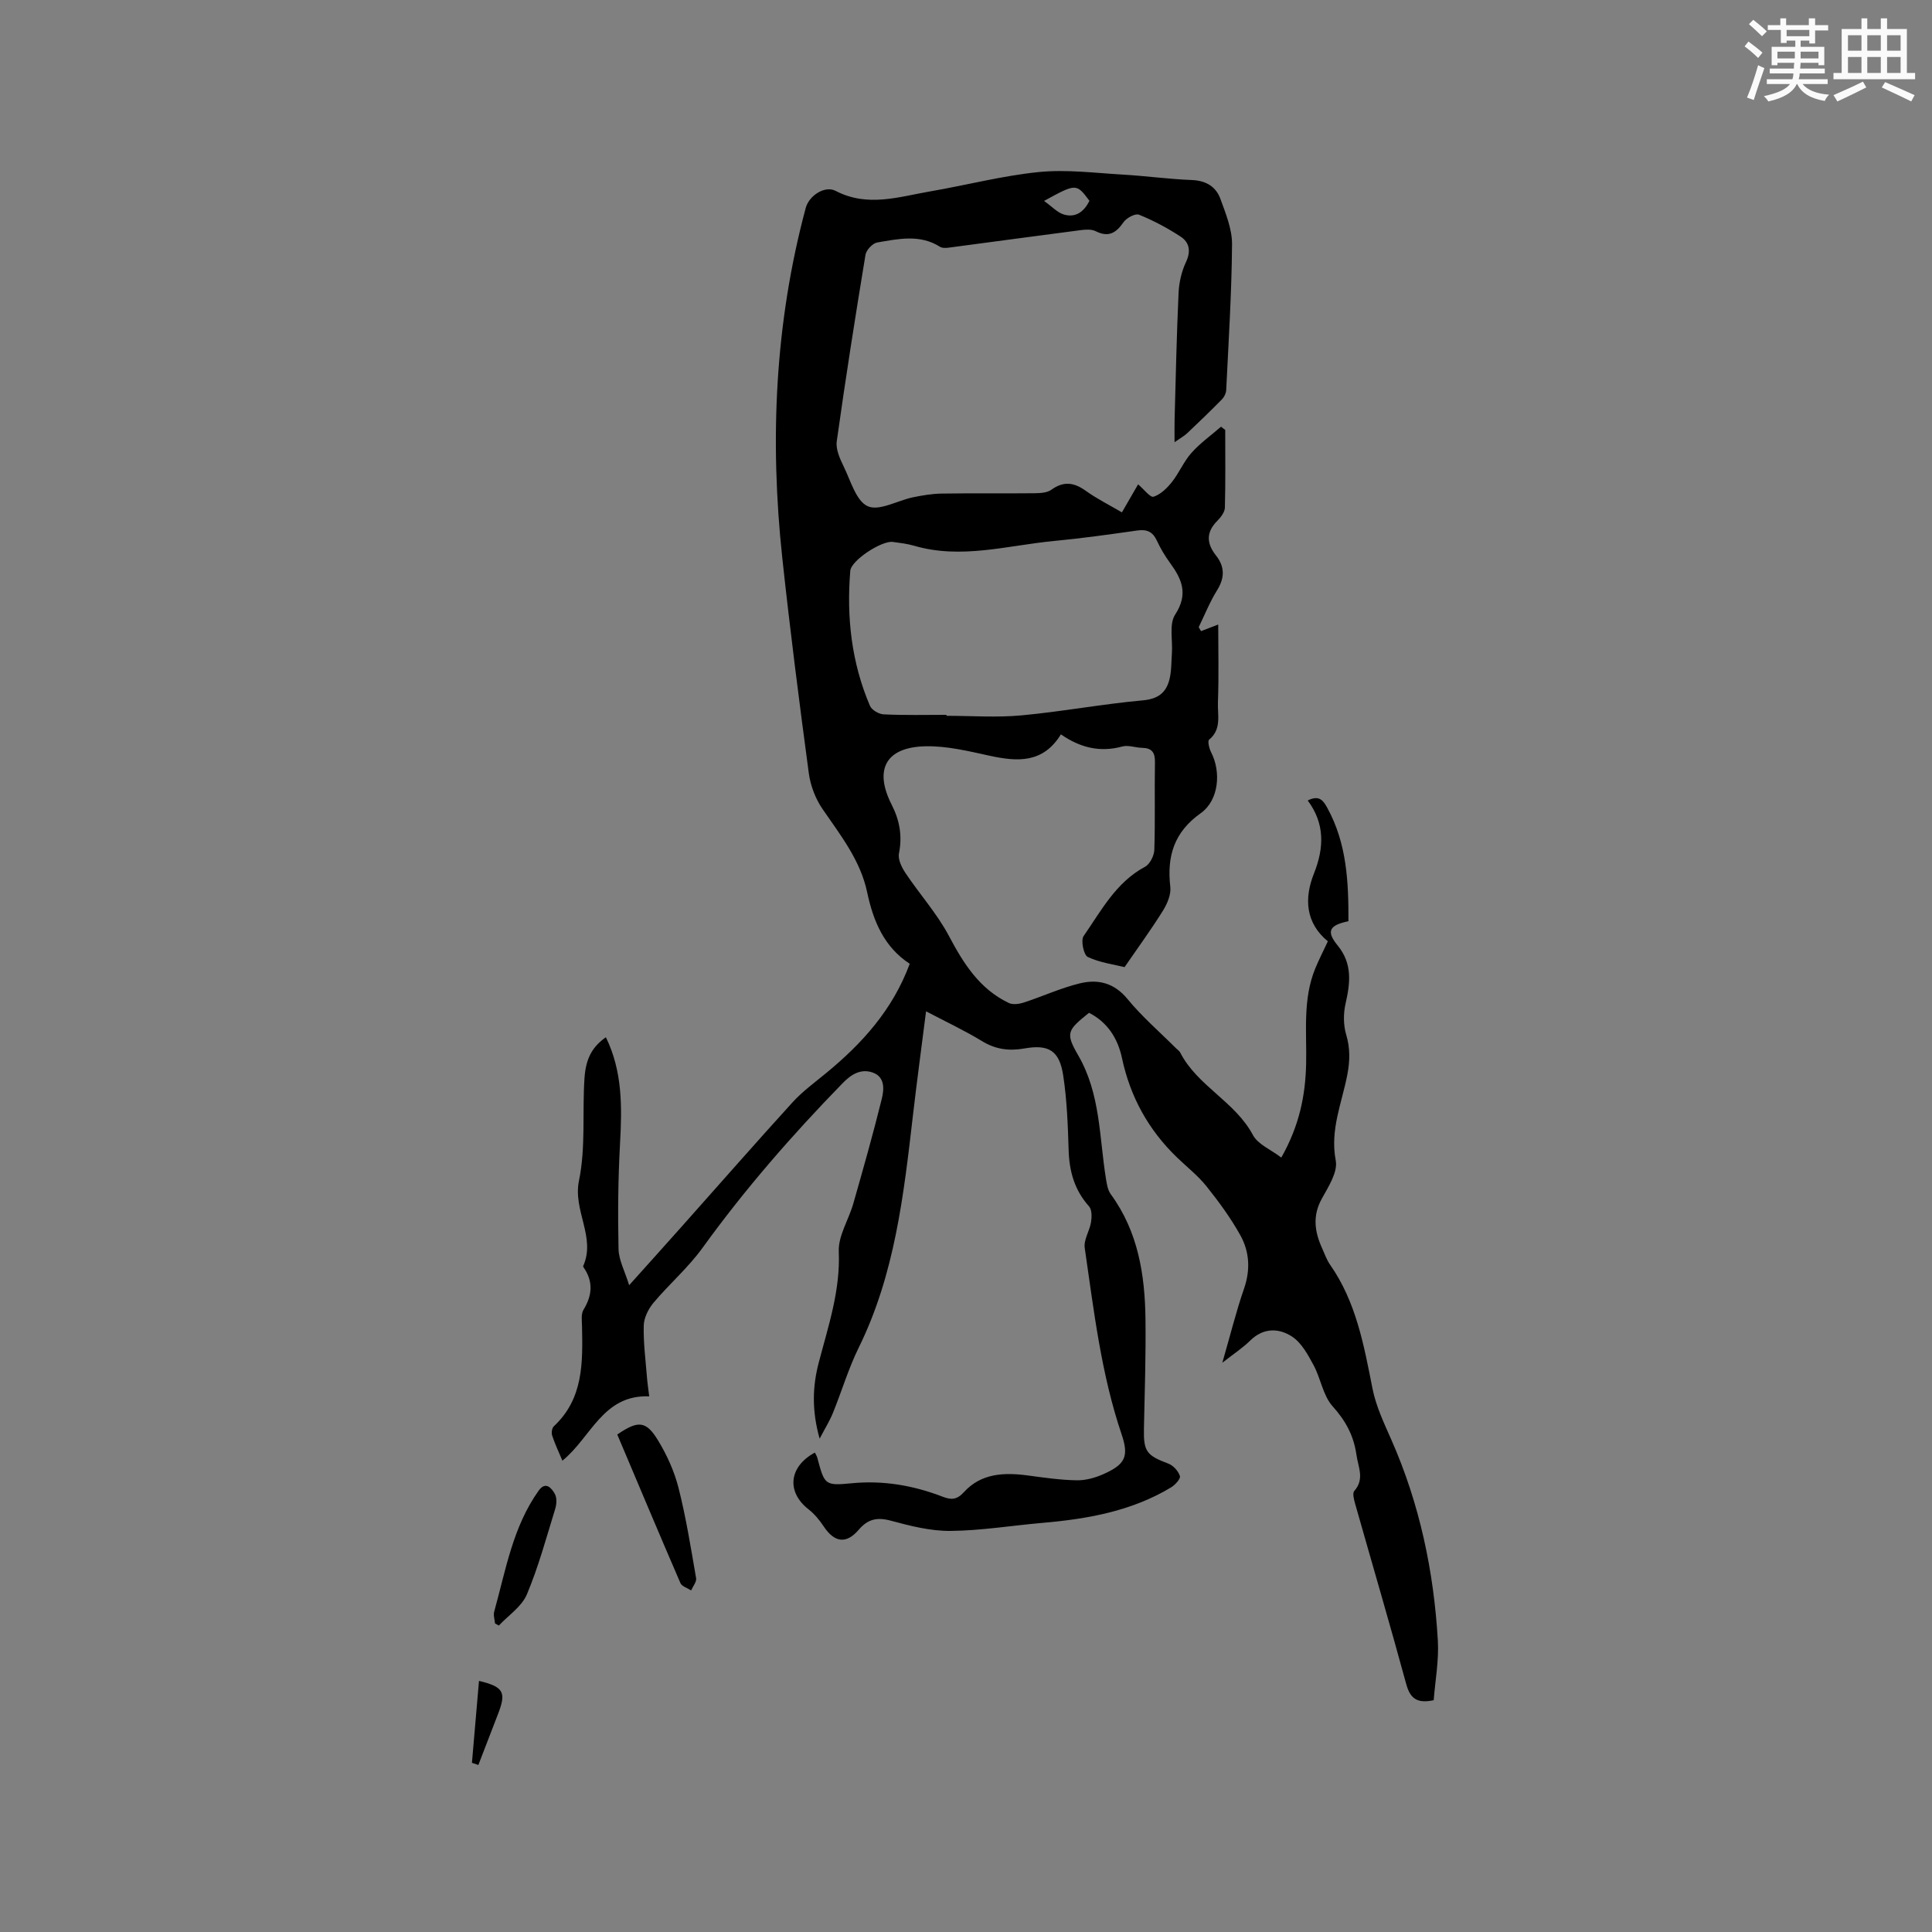 <svg enable-background="new 0 0 400 400" viewBox="0 0 400 400" xmlns="http://www.w3.org/2000/svg"><rect x="0" y="0" width="400" height="400" fill="#808080" stroke="none"/><g fill="#010000"><path d="m253.67 89c0 5.36.07 10.73-.07 16.09-.02.92-.82 1.98-1.53 2.7-2.39 2.37-2.3 4.7-.31 7.22 1.85 2.34 1.82 4.65.2 7.24-1.49 2.39-2.54 5.05-3.78 7.6.16.27.32.55.48.82 1.28-.49 2.55-.98 3.56-1.37 0 5.25.14 10.7-.06 16.13-.1 2.6.8 5.55-1.82 7.71-.36.29.01 1.83.41 2.61 2.09 4.05 1.63 9.92-2.15 12.61-5.55 3.94-7.03 8.93-6.3 15.28.18 1.57-.64 3.47-1.52 4.9-2.4 3.85-5.08 7.52-7.95 11.69-2.22-.55-5.11-.92-7.62-2.1-.84-.4-1.48-3.43-.86-4.33 3.65-5.25 6.68-11.11 12.71-14.34 1.01-.54 1.89-2.29 1.93-3.51.2-6.04.02-12.09.13-18.13.04-2.02-.63-2.95-2.66-2.99-1.37-.02-2.84-.62-4.09-.28-4.62 1.27-8.75.25-12.72-2.51-3.7 6.02-8.99 5.67-14.7 4.44-4.41-.96-8.95-2.08-13.4-1.97-8.16.2-10.64 4.82-6.94 12.09 1.66 3.27 2.23 6.47 1.51 10.1-.24 1.24.58 2.91 1.37 4.08 2.92 4.37 6.51 8.36 8.96 12.97 3.05 5.76 6.36 11.02 12.42 13.91.83.39 2.11.22 3.05-.08 3.89-1.27 7.66-3.01 11.62-3.98 3.74-.92 7.12-.15 9.9 3.24 3.01 3.67 6.67 6.82 10.04 10.19.3.3.7.55.88.91 3.57 6.93 11.35 10.12 15.04 17.05 1.03 1.94 3.7 3.01 5.88 4.67 3.74-6.6 4.99-12.84 5.14-19.38.15-6.64-.74-13.39 1.9-19.79.76-1.85 1.68-3.63 2.6-5.6-4.66-3.82-4.91-8.94-2.89-14.01 2.16-5.42 2.26-10.39-1.28-15.15 2.48-1.25 3.29.15 4.09 1.6 4.02 7.35 4.37 15.34 4.34 23.4-4.02.83-4.63 2.1-2.22 5.04 3.07 3.75 2.6 7.75 1.62 12.04-.46 2.02-.46 4.38.12 6.35.85 2.85.8 5.45.25 8.34-1.12 5.84-3.62 11.41-2.4 17.76.46 2.38-1.51 5.44-2.88 7.91-1.97 3.56-1.49 6.86.06 10.27.53 1.16.94 2.4 1.66 3.42 5.38 7.7 6.99 16.62 8.76 25.58.72 3.67 2.39 7.2 3.92 10.66 5.85 13.25 8.78 27.18 9.62 41.54.24 4.15-.55 8.36-.86 12.37-3.57.76-4.9-.46-5.7-3.39-3.39-12.46-7.04-24.85-10.56-37.27-.24-.86-.6-2.19-.18-2.66 2.17-2.48.82-4.87.45-7.47-.57-4-2.22-7.04-4.94-10.07-2-2.23-2.45-5.77-3.95-8.53-1.16-2.15-2.48-4.59-4.41-5.87-2.74-1.81-5.95-1.91-8.71.81-1.54 1.52-3.4 2.73-5.76 4.58 1.64-5.66 2.85-10.59 4.5-15.36 1.35-3.9 1.12-7.64-.78-11.05-1.99-3.57-4.44-6.92-7-10.12-1.77-2.22-4.08-4.01-6.13-6-5.88-5.68-9.65-12.5-11.36-20.52-.87-4.08-2.97-7.43-6.83-9.4-4.5 3.63-4.93 4.16-2.23 8.82 4.61 7.97 4.34 16.89 5.73 25.5.18 1.12.37 2.38 1.01 3.25 5.66 7.74 7.07 16.67 7.18 25.9.09 7.52-.16 15.05-.32 22.57-.1 4.78.52 5.59 5.06 7.3 1.02.38 2.06 1.54 2.39 2.57.18.54-.99 1.84-1.82 2.34-8.2 4.95-17.34 6.55-26.69 7.36-6.33.55-12.65 1.6-18.99 1.66-4.12.04-8.33-1.03-12.36-2.12-2.85-.77-4.76-.33-6.66 1.9-2.58 3.01-5.03 2.61-7.23-.71-.86-1.31-1.92-2.58-3.14-3.54-4.59-3.58-4.11-8.82 1.31-11.75.18.37.41.71.51 1.09 1.49 5.55 1.51 5.81 7.05 5.27 6.6-.65 12.83.44 18.93 2.79 1.71.66 2.9.66 4.37-.96 3.56-3.92 8.33-4.11 13.24-3.45 3.35.45 6.72.94 10.08 1 1.83.04 3.8-.5 5.5-1.25 4.58-2.03 5.39-3.66 3.82-8.29-4.24-12.53-5.74-25.6-7.63-38.58-.24-1.68 1.02-3.53 1.31-5.34.17-1.06.19-2.57-.42-3.26-3.01-3.36-4.09-7.24-4.22-11.65-.16-5.17-.35-10.38-1.13-15.48s-2.99-6.45-8.01-5.56c-3.17.56-5.96.21-8.78-1.51-3.59-2.19-7.42-3.98-11.6-6.18-.93 7.37-1.88 14.34-2.69 21.33-1.92 16.53-3.74 33.06-11.26 48.32-2.13 4.33-3.51 9.03-5.34 13.52-.65 1.61-1.59 3.11-2.74 5.31-1.65-5.81-1.48-10.82-.19-15.74 1.98-7.56 4.49-14.92 4.15-22.99-.14-3.27 2.06-6.6 3.01-9.95 2.05-7.2 4.1-14.4 5.89-21.66.48-1.95.72-4.56-1.9-5.47-2.44-.84-4.42.38-6.19 2.2-10.45 10.72-20.25 21.96-29.03 34.12-2.96 4.1-6.89 7.48-10.15 11.37-1.06 1.27-1.97 3.1-2.01 4.7-.09 3.58.39 7.18.67 10.76.09 1.14.27 2.27.46 3.9-9.59-.38-11.99 8.46-17.97 13.32-.74-1.76-1.54-3.44-2.12-5.2-.19-.56-.05-1.57.35-1.93 6.15-5.73 5.98-13.2 5.83-20.69-.02-1.15-.23-2.53.3-3.41 1.82-2.99 2.07-5.83.04-8.77-.06-.08-.13-.22-.1-.29 2.67-5.98-2.15-11.46-.87-17.68 1.42-6.85.67-14.13 1.14-21.21.28-4.25 1.72-6.57 4.43-8.49 3.46 7.06 3.35 14.48 2.93 22.03-.4 7.26-.47 14.55-.31 21.82.05 2.3 1.31 4.58 2.2 7.49 3.95-4.41 7.47-8.3 10.95-12.22 7.62-8.55 15.16-17.17 22.87-25.64 2.05-2.25 4.57-4.09 6.94-6.04 7.46-6.13 13.8-13.11 17.33-22.65-5.31-3.47-7.54-8.81-8.81-14.79-1.39-6.61-5.5-11.8-9.23-17.23-1.48-2.15-2.52-4.88-2.86-7.47-1.99-14.81-3.88-29.63-5.48-44.48-2.63-24.44-1.55-48.68 4.85-72.53.68-2.52 3.94-4.69 6.19-3.52 6.6 3.44 13.05 1.23 19.55.11 7.51-1.29 14.95-3.25 22.51-4.01 5.73-.57 11.6.19 17.4.53 4.76.27 9.49.94 14.25 1.12 2.93.11 5.01 1.33 5.95 3.9 1.11 3.05 2.44 6.29 2.41 9.44-.08 10.06-.72 20.11-1.21 30.17-.03.65-.41 1.42-.87 1.89-2.34 2.38-4.74 4.7-7.17 6.99-.65.62-1.47 1.06-2.65 1.9 0-1.95-.03-3.39.01-4.83.24-8.69.42-17.38.82-26.07.1-2.15.61-4.43 1.52-6.37 1.07-2.26.75-4.08-1.08-5.29-2.71-1.78-5.63-3.33-8.63-4.55-.77-.31-2.6.67-3.21 1.56-1.54 2.23-3.1 3.19-5.75 1.86-.85-.43-2.05-.36-3.06-.23-9.12 1.18-18.23 2.43-27.35 3.63-.6.08-1.37.12-1.84-.18-4.18-2.64-8.63-1.62-12.98-.89-.96.16-2.28 1.56-2.44 2.55-2.12 12.86-4.15 25.73-5.95 38.63-.23 1.67.68 3.65 1.47 5.28 1.43 2.93 2.57 7.11 4.97 8.16 2.38 1.04 6.15-1.2 9.34-1.86 1.95-.4 3.96-.74 5.94-.77 6.36-.1 12.73 0 19.09-.07 1.23-.01 2.71-.07 3.62-.72 2.55-1.84 4.69-1.53 7.13.22 2.3 1.65 4.87 2.93 7.48 4.46 1.18-2.03 2.26-3.91 3.35-5.8 1.22 1.03 2.52 2.77 3.2 2.56 1.45-.46 2.79-1.77 3.79-3.03 1.51-1.9 2.46-4.26 4.06-6.05 1.8-2.02 4.06-3.63 6.13-5.42.26.24.56.45.86.66zm-57.71 59v.2c5.18 0 10.39.39 15.53-.09 8.4-.78 16.72-2.35 25.12-3.11 3.1-.28 4.75-1.53 5.47-4.17.48-1.78.42-3.71.55-5.58.19-2.71-.61-6.03.67-8 2.76-4.24 1.42-7.32-1.06-10.71-1.06-1.45-1.99-3.02-2.74-4.64-.85-1.82-2.06-2.35-4.02-2.07-5.76.82-11.53 1.63-17.32 2.18-9.62.92-19.18 3.84-28.94.97-1.41-.41-2.91-.58-4.37-.78-2.29-.31-8.63 3.8-8.81 5.99-.79 9.61.25 19.02 4.08 27.95.37.86 1.84 1.72 2.84 1.76 4.33.21 8.67.1 13 .1zm20.2-106.4c1.69 1.2 2.77 2.42 4.09 2.81 2.5.74 4.21-.63 5.31-2.83-2.72-3.63-2.72-3.63-9.4.02z"/><path d="m127.8 297c4.32-2.96 5.96-2.87 8.46 1.25 1.84 3.03 3.36 6.4 4.23 9.83 1.55 6.13 2.55 12.41 3.63 18.66.13.76-.66 1.69-1.03 2.54-.76-.5-1.92-.83-2.22-1.53-4.4-10.18-8.69-20.39-13.07-30.75z"/><path d="m102.49 336.12c-.07-.82-.38-1.71-.17-2.45 2.39-8.59 3.85-17.53 9.19-25.03 1.44-2.03 2.67-.58 3.36.65.45.8.38 2.12.09 3.07-1.84 5.96-3.47 12.03-5.88 17.75-1.06 2.52-3.81 4.32-5.8 6.44-.27-.14-.53-.28-.79-.43z"/><path d="m97.71 364.97c.49-5.64.97-11.28 1.46-16.96 5.09 1.22 5.7 2.34 3.95 6.83-1.37 3.52-2.72 7.05-4.08 10.58-.44-.15-.88-.3-1.33-.45z"/></g><path d="m361.2 9.6.8-1c.9.7 1.9 1.4 2.9 2.3l-.9 1.1c-1-1-2-1.8-2.8-2.4zm.5 10.6c.9-2.1 1.6-4.3 2.3-6.7.4.2.8.4 1.3.6-.7 2.1-1.5 4.3-2.2 6.6zm.4-15.2.9-.9c1 .8 2 1.6 2.8 2.4l-1 1c-.9-.9-1.8-1.7-2.7-2.5zm12.5-1.2h1.2v1.4h2.7v1.1h-2.7v2.7h-1.2v-.6h-1.8v1.3h4.9v3.8h-1.2v-.5h-3.7c0 .4-.1.9-.1 1.2h5.1v1h-5.2c0 .5-.1.9-.2 1.2h6v1h-5.2c1.1 1.3 2.9 2 5.5 2.2-.4.4-.7.8-.9 1.3-2.9-.5-4.8-1.6-5.7-3.5h-.1c-.8 1.7-2.7 2.9-5.9 3.6-.2-.4-.6-.8-.9-1.1 2.8-.6 4.6-1.4 5.4-2.5h-4.8v-1h5.3c.1-.3.2-.7.2-1.2h-4.9v-1h5c0-.4 0-.8.1-1.2h-3.5v.5h-1.2v-3.8h4.9v-1.3h-1.8v.5h-1.2v-2.7h-2.7v-1h2.6v-1.4h1.2v1.4h4.7v-1.4zm-6.6 8.3h3.6c0-.4 0-.9 0-1.4h-3.6zm1.9-4.6h4.7v-1.3h-4.7zm6.6 3.2h-3.7v1.4h3.7z" fill="#fafafb"/><path d="m385.3 3.8h1.3v2.2h2.8v-2.2h1.3v2.2h4.1v9.1h1.7v1.3h-16.9v-1.3h1.7v-9.1h4.1v-2.2zm.4 13.1.7 1.2c-1.8.9-3.8 1.9-6 2.9-.2-.4-.5-.8-.8-1.3 2.3-1 4.3-1.9 6.1-2.8zm-3.1-6.4h2.8v-3.2h-2.8zm0 4.6h2.8v-3.3h-2.8zm4-4.6h2.8v-3.2h-2.8zm0 4.6h2.8v-3.3h-2.8zm3.7 1.9c2.1.9 4.1 1.8 6.1 2.7l-.7 1.3c-2.2-1.1-4.2-2-6.1-2.9zm3.2-9.7h-2.8v3.2h2.8zm-2.8 7.8h2.8v-3.3h-2.8z" fill="#fafafb"/></svg>